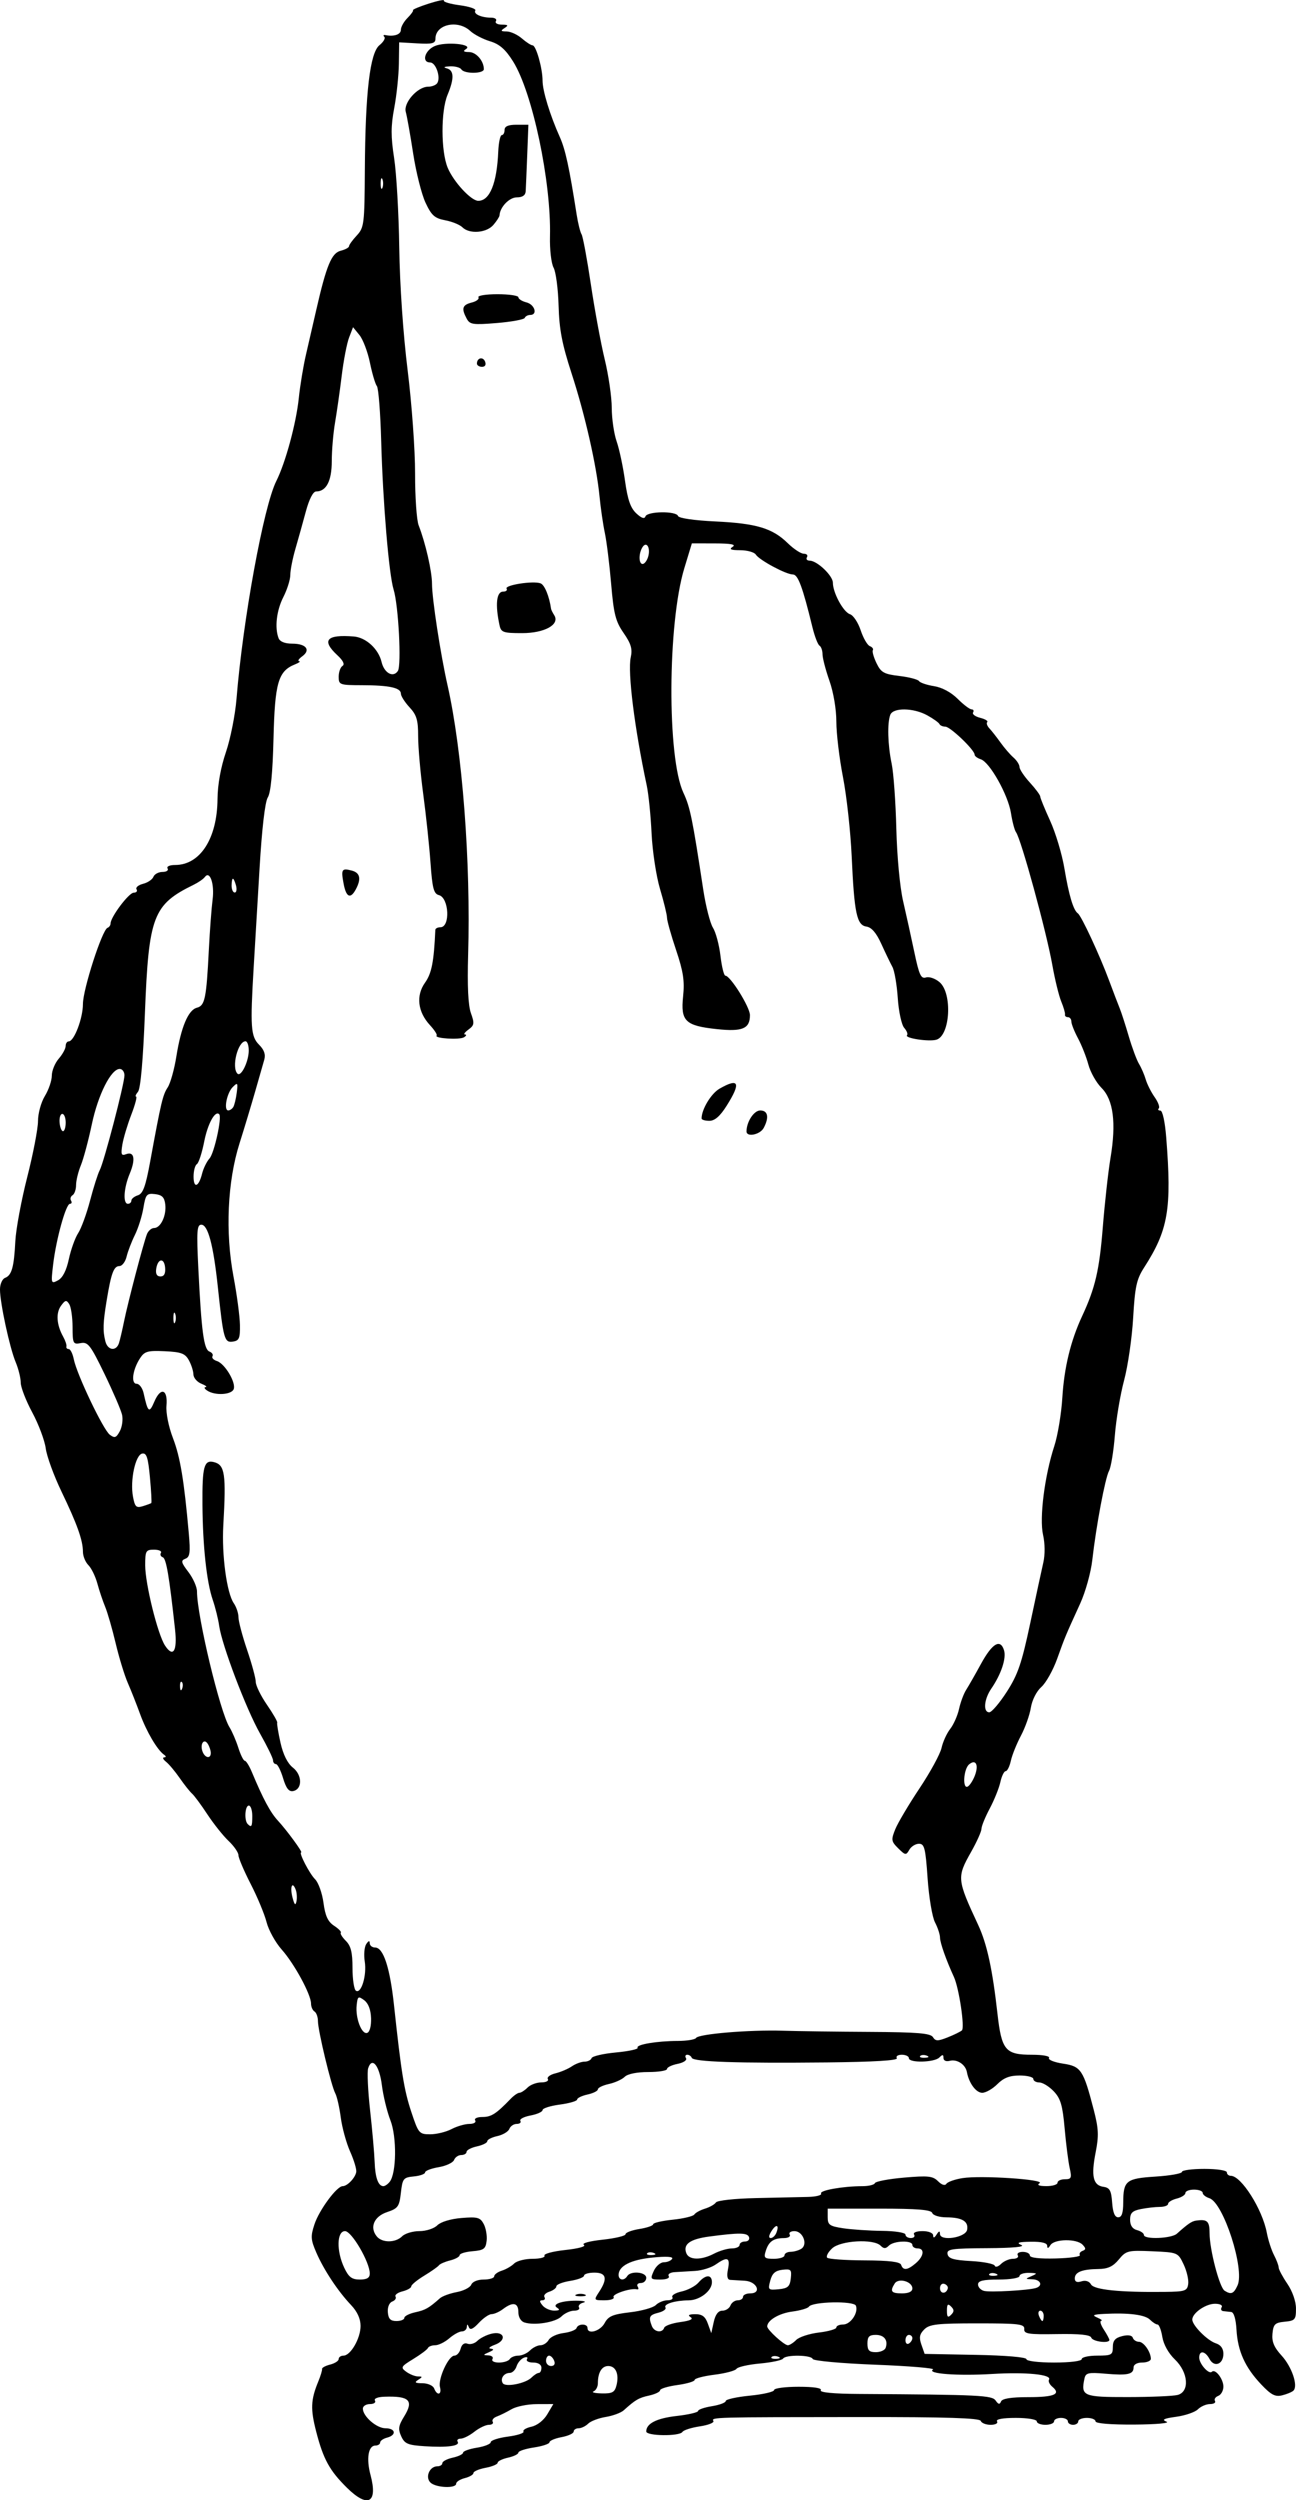 <?xml version="1.0" encoding="UTF-8"?>
<svg version="1.1" viewBox="0 0 375 722.89" xmlns="http://www.w3.org/2000/svg">
<g transform="translate(-116.83 -281.91)">
<path d="m217.2 1001.2c-5.005-4.937-6.81-8.226-8.861-16.144-1.708-6.594-1.603-9.232 0.579-14.537 0.679-1.65 1.177-3.292 1.106-3.65-0.07-0.357 0.982-0.928 2.338-1.269 1.357-0.341 2.467-1.06 2.467-1.6 0-0.54 0.623-0.981 1.385-0.981 2.066 0 4.948-5 4.948-8.583 0-2.059-0.946-4.141-2.74-6.031-3.807-4.009-7.849-10.103-10.049-15.147-1.633-3.744-1.701-4.737-0.56-8.194 1.368-4.146 6.465-11.046 8.159-11.046 1.355 0 3.645-2.383 3.94-4.1 0.132-0.77-0.664-3.425-1.769-5.9-1.105-2.475-2.324-6.902-2.708-9.837-0.385-2.935-1.1-6.085-1.59-7-1.188-2.218-5.017-18.158-5.017-20.886 0-1.187-0.45-2.437-1-2.777s-1-1.373-1-2.295c0-2.622-4.824-11.502-8.481-15.613-1.823-2.05-3.794-5.609-4.38-7.909-0.585-2.3-2.656-7.28-4.602-11.065-1.946-3.785-3.538-7.523-3.538-8.306 0-0.783-1.282-2.636-2.848-4.118s-4.329-4.944-6.139-7.694c-1.81-2.75-3.808-5.45-4.439-6-0.631-0.55-2.24-2.575-3.574-4.5s-3.118-4.048-3.963-4.718-1.087-1.239-0.537-1.265c0.628-0.03 0.61-0.321-0.048-0.782-1.938-1.358-5.08-6.696-6.908-11.735-0.997-2.75-2.599-6.8-3.56-9-0.96-2.2-2.544-7.375-3.52-11.5-0.976-4.125-2.337-8.85-3.024-10.5-0.687-1.65-1.705-4.682-2.261-6.737-0.556-2.055-1.724-4.45-2.595-5.321-0.871-0.871-1.584-2.61-1.584-3.864 0-3.307-1.666-7.982-6.202-17.406-2.205-4.581-4.258-10.206-4.561-12.5-0.304-2.294-2.056-6.965-3.894-10.379-1.838-3.414-3.342-7.296-3.342-8.628s-0.657-3.993-1.46-5.915c-1.744-4.173-4.538-17.12-4.539-21.031-4.5e-4 -1.53 0.657-3.034 1.461-3.342 1.941-0.745 2.596-3.079 2.978-10.606 0.175-3.449 1.722-11.78 3.439-18.514 1.716-6.734 3.121-14.036 3.121-16.226 0-2.22 0.884-5.431 1.996-7.256 1.098-1.801 1.998-4.443 2-5.871 2e-3 -1.428 0.904-3.635 2.004-4.903s2-2.912 2-3.653c0-0.741 0.399-1.347 0.886-1.347 1.573 0 4.114-6.685 4.114-10.821 0-4.213 5.559-21.437 7.105-22.012 0.492-0.183 0.895-0.755 0.895-1.271 0-1.855 5.297-8.895 6.692-8.895 0.784 0 1.156-0.437 0.826-0.971-0.33-0.534 0.511-1.25 1.869-1.59 1.358-0.341 2.712-1.254 3.01-2.029 0.298-0.775 1.482-1.41 2.631-1.41 1.15 0 1.812-0.45 1.472-1-0.356-0.576 0.574-1.003 2.191-1.007 7.247-0.017 12.156-7.656 12.253-19.068 0.035-4.168 0.927-9.137 2.436-13.573 1.309-3.849 2.687-10.79 3.062-15.425 1.847-22.837 7.845-55.643 11.506-62.927 2.664-5.301 5.763-16.72 6.513-24 0.368-3.575 1.296-9.2 2.061-12.5 0.765-3.3 2.112-9.15 2.992-13 2.939-12.849 4.424-16.446 7.067-17.11 1.331-0.334 2.419-0.924 2.419-1.31 0-0.387 1.007-1.784 2.238-3.105 2.12-2.276 2.243-3.269 2.336-18.939 0.134-22.439 1.472-33.846 4.234-36.083 1.159-0.938 1.788-2.024 1.399-2.413-0.389-0.389-0.257-0.617 0.293-0.506 2.523 0.509 4.5-0.166 4.5-1.535 0-0.825 0.863-2.362 1.917-3.417s1.772-2.067 1.595-2.25c-0.177-0.183 1.858-1.034 4.523-1.89 2.665-0.856 4.656-1.251 4.425-0.876-0.231 0.374 1.837 0.98 4.595 1.346 2.759 0.366 4.778 1.051 4.487 1.522-0.617 0.998 1.76 2.066 4.6 2.066 1.087 0 1.699 0.45 1.359 1-0.343 0.555 0.409 1.007 1.691 1.015 1.858 0.012 2.016 0.205 0.809 0.985-1.231 0.795-1.123 0.972 0.597 0.985 1.153 8e-3 3.135 0.915 4.403 2.015s2.666 2 3.106 2c1.009 0 2.881 6.619 2.888 10.215 6e-3 2.962 2.159 9.992 4.986 16.285 1.618 3.602 2.731 8.72 4.892 22.504 0.388 2.477 1.022 5.016 1.409 5.642 0.387 0.626 1.599 7.149 2.695 14.496 1.096 7.347 2.899 17.099 4.008 21.672 1.109 4.572 2.022 10.872 2.03 14 8e-3 3.128 0.645 7.496 1.416 9.708 0.771 2.212 1.86 7.326 2.419 11.364 0.757 5.463 1.593 7.878 3.264 9.436 1.506 1.404 2.38 1.696 2.65 0.886 0.503-1.51 8.931-1.622 9.43-0.125 0.213 0.64 4.642 1.286 10.833 1.581 11.887 0.567 16.486 1.95 20.935 6.299 1.709 1.67 3.793 3.037 4.631 3.037 0.838 0 1.246 0.45 0.906 1-0.34 0.55 0.013 1 0.785 1 2.151 0 6.715 4.337 6.715 6.381 0 2.907 3.035 8.496 4.943 9.101 0.962 0.305 2.357 2.395 3.099 4.643 0.742 2.248 1.934 4.312 2.648 4.586 0.715 0.274 1.108 0.807 0.875 1.184-0.233 0.377 0.247 2.071 1.067 3.763 1.298 2.68 2.15 3.156 6.604 3.683 2.812 0.333 5.373 0.998 5.689 1.477 0.316 0.479 2.27 1.139 4.342 1.466 2.311 0.365 4.949 1.777 6.827 3.655 1.683 1.683 3.502 3.06 4.042 3.06 0.54 0 0.734 0.402 0.43 0.893s0.623 1.188 2.059 1.549c1.436 0.36 2.354 0.912 2.041 1.226-0.314 0.314-0.029 1.142 0.632 1.841 0.661 0.699 2.102 2.532 3.202 4.075s2.788 3.493 3.75 4.333c0.963 0.841 1.75 2.075 1.75 2.744 0 0.669 1.35 2.694 3 4.501s3 3.623 3 4.037c0 0.414 1.292 3.576 2.87 7.027 1.579 3.451 3.436 9.65 4.127 13.775 1.307 7.806 2.591 12.092 3.888 12.98 1.022 0.7 6.324 12.095 9.081 19.52 1.226 3.3 2.6 6.9 3.054 8 0.454 1.1 1.618 4.7 2.586 8 0.968 3.3 2.305 6.9 2.972 8 0.667 1.1 1.544 3.125 1.948 4.5 0.404 1.375 1.563 3.676 2.575 5.113s1.553 2.9 1.202 3.25c-0.35 0.35-0.148 0.637 0.451 0.637 0.637 0 1.341 3.209 1.7 7.75 1.636 20.697 0.598 26.787-6.423 37.677-2.153 3.34-2.623 5.508-3.145 14.5-0.337 5.815-1.516 13.948-2.62 18.073s-2.306 11.271-2.671 15.88c-0.365 4.609-1.123 9.237-1.684 10.285-1.137 2.124-3.719 15.871-4.853 25.836-0.407 3.575-1.973 9.2-3.48 12.5-4.328 9.476-4.413 9.679-6.677 16-1.182 3.3-3.24 6.971-4.574 8.158-1.401 1.247-2.686 3.78-3.043 6-0.34 2.113-1.633 5.755-2.873 8.092-1.239 2.337-2.55 5.599-2.913 7.25-0.363 1.651-1.038 3.001-1.5 3.001s-1.154 1.424-1.536 3.164c-0.382 1.74-1.768 5.183-3.079 7.649-1.311 2.466-2.384 5.099-2.384 5.851s-1.35 3.758-3 6.682c-4.163 7.377-4.112 7.901 2.057 21.154 2.525 5.425 4.116 12.727 5.554 25.5 1.207 10.726 2.272 12 10.02 12 3.153 0 5.242 0.398 4.909 0.936-0.318 0.515 1.503 1.248 4.046 1.629 5.227 0.784 5.9 1.796 8.908 13.41 1.4 5.406 1.489 7.435 0.535 12.283-1.348 6.854-0.744 9.5 2.268 9.928 1.816 0.258 2.257 1.06 2.51 4.563 0.209 2.894 0.768 4.25 1.75 4.25 1.028 0 1.447-1.221 1.458-4.25 0.023-6.357 0.792-6.974 9.383-7.525 4.181-0.268 7.602-0.879 7.602-1.356s2.925-0.869 6.5-0.869c3.667 0 6.5 0.436 6.5 1 0 0.55 0.511 1 1.135 1 3.026 0 9.148 9.665 10.422 16.454 0.398 2.123 1.333 5.027 2.077 6.454 0.744 1.426 1.356 3.051 1.359 3.611 3e-3 0.56 1.131 2.673 2.506 4.697 1.486 2.187 2.5 5.094 2.5 7.169 0 3.206-0.264 3.515-3.25 3.803-2.828 0.273-3.289 0.719-3.554 3.442-0.227 2.333 0.446 3.951 2.647 6.36 2.975 3.257 4.831 8.755 3.42 10.128-0.419 0.408-1.888 1.019-3.263 1.358-2.014 0.497-3.199-0.122-6.09-3.179-4.657-4.925-6.765-9.602-7.122-15.796-0.178-3.093-0.765-5.048-1.538-5.125-0.688-0.069-1.727-0.181-2.309-0.25-0.582-0.069-0.781-0.575-0.441-1.125 0.35-0.567-0.486-1-1.93-1-2.708 0-6.57 2.69-6.57 4.576 0 1.692 4.382 6.093 6.844 6.874 1.394 0.442 2.156 1.506 2.156 3.01 0 3.055-2.658 4.048-4.02 1.502-1.26-2.355-2.98-2.581-2.98-0.391 0 1.808 2.813 4.949 3.667 4.095 0.97-0.971 3.333 2.073 3.333 4.293 0 1.157-0.672 2.361-1.494 2.676-0.822 0.315-1.245 0.976-0.941 1.469 0.304 0.492-0.341 0.895-1.434 0.895s-2.667 0.68-3.498 1.511c-0.831 0.831-3.656 1.805-6.278 2.164-3.629 0.497-4.3 0.836-2.811 1.419 1.099 0.43-2.976 0.796-9.293 0.836-6.88 0.043-11.25-0.318-11.25-0.93 0-0.55-1.125-1-2.5-1s-2.5 0.45-2.5 1-0.675 1-1.5 1-1.5-0.45-1.5-1-0.9-1-2-1-2 0.45-2 1-1.125 1-2.5 1-2.5-0.45-2.5-1c0-0.557-2.686-1-6.059-1-3.785 0-5.827 0.375-5.441 1 0.348 0.564-0.462 1-1.858 1-1.362 0-2.646-0.511-2.854-1.135-0.273-0.819-9.994-1.129-34.833-1.111-42.616 0.03-43.197 0.046-42.524 1.134 0.302 0.488-1.461 1.189-3.918 1.558-2.457 0.368-4.729 1.094-5.049 1.612-0.815 1.318-10.464 1.199-10.464-0.129 0-2.311 2.994-3.829 8.864-4.493 3.375-0.382 6.136-1.029 6.136-1.437 0-0.409 1.8-1.031 4-1.383s4-1.026 4-1.499 3.15-1.169 7-1.549c3.85-0.379 7-1.113 7-1.629 0-0.517 3.177-0.94 7.059-0.94 4.451 0 6.831 0.369 6.441 1-0.398 0.644 3.591 1.027 11.191 1.076 34.996 0.226 38.359 0.39 39.422 1.924 0.782 1.128 1.165 1.19 1.547 0.25 0.341-0.841 2.916-1.25 7.865-1.25 7.566 0 9.558-0.857 6.976-3-0.813-0.675-1.245-1.603-0.961-2.063 0.918-1.485-6.612-2.235-16.449-1.638-9.991 0.606-19.071-0.075-17.114-1.285 0.624-0.386-6.878-1.012-16.671-1.392-9.884-0.384-17.954-1.121-18.139-1.657-0.413-1.195-7.85-1.287-8.579-0.107-0.292 0.472-3.307 1.11-6.699 1.418-3.393 0.308-6.443 1.001-6.778 1.54-0.335 0.539-3.197 1.303-6.36 1.697s-5.75 1.073-5.75 1.508-2.25 1.1-5 1.479-5 1.06-5 1.514-1.425 1.14-3.166 1.522c-3.007 0.66-3.965 1.217-7.358 4.275-0.8 0.721-3.143 1.585-5.207 1.92-2.063 0.335-4.35 1.207-5.082 1.939-0.731 0.732-1.973 1.33-2.759 1.33-0.786 0-1.429 0.43-1.429 0.955s-1.575 1.25-3.5 1.611-3.5 1.029-3.5 1.484-2.025 1.131-4.5 1.502c-2.475 0.371-4.5 1.038-4.5 1.482 0 0.444-1.35 1.103-3 1.466s-3 1.023-3 1.468-1.575 1.105-3.5 1.466c-1.925 0.361-3.5 1.038-3.5 1.503 0 0.466-1.125 1.129-2.5 1.474-1.375 0.345-2.5 1.069-2.5 1.609 0 1.457-5.936 1.188-7.462-0.339-1.569-1.569-0.231-4.681 2.012-4.681 0.798 0 1.45-0.414 1.45-0.92s1.35-1.217 3-1.579 3-1.016 3-1.452 1.8-1.081 4-1.432 4-1.069 4-1.593c0-0.524 2.241-1.251 4.981-1.615 2.74-0.363 4.761-1.017 4.491-1.453-0.269-0.436 0.777-1.071 2.325-1.411 1.647-0.362 3.541-1.848 4.565-3.581l1.75-2.963-4.806 0.015c-2.644 0.01-5.931 0.676-7.306 1.484s-3.282 1.753-4.239 2.099c-0.956 0.346-1.492 1.028-1.191 1.516 0.301 0.487-0.195 0.886-1.103 0.886-0.908 0-2.796 0.9-4.194 2s-3.183 2-3.967 2c-0.783 0-1.178 0.399-0.877 0.886 0.761 1.231-2.911 1.733-9.558 1.305-4.866-0.313-5.783-0.702-6.772-2.873-0.946-2.076-0.803-3.061 0.824-5.694 2.892-4.68 1.57-6.005-5.732-5.743-1.927 0.069-3.051 0.536-2.691 1.119 0.34 0.55-0.309 1-1.441 1s-2.059 0.59-2.059 1.311c0 2.245 3.959 5.689 6.539 5.689 2.951 0 3.286 1.971 0.461 2.71-1.1 0.288-2 0.92-2 1.406 0 0.486-0.623 0.883-1.383 0.883-2.047 0-2.669 3.777-1.401 8.515 2.166 8.1-0.761 9.668-6.845 3.666zm240.38-26.812c3.533-0.947 3.099-6.541-0.797-10.264-1.839-1.757-3.279-4.339-3.631-6.509-0.321-1.978-0.943-3.597-1.381-3.597-0.439 0-1.426-0.629-2.195-1.397-1.437-1.437-6.224-2.041-13.246-1.673-3.212 0.169-3.606 0.38-2 1.069 1.1 0.473 1.611 0.891 1.135 0.93-0.476 0.039-0.138 1.179 0.75 2.535 0.888 1.356 1.615 2.706 1.615 3 0 1.099-4.849 0.488-5.231-0.659-0.277-0.83-3.316-1.145-9.966-1.034-8.292 0.138-9.551-0.058-9.435-1.471 0.117-1.434-1.512-1.63-13.523-1.631-11.689-6e-4 -13.909 0.252-15.411 1.755-1.369 1.369-1.55 2.341-0.821 4.415l0.934 2.66 14.727 0.277c8.692 0.163 14.727 0.676 14.727 1.25 0 0.55 3.48 0.973 8 0.973 4.667 0 8-0.417 8-1 0-0.55 2.025-1 4.5-1 4.124 0 4.5-0.207 4.5-2.481 0-1.861 0.674-2.65 2.697-3.158 1.703-0.427 2.84-0.25 3.083 0.481 0.212 0.637 1.008 1.158 1.768 1.158 1.389 0 3.452 2.949 3.452 4.934 0 0.586-1.125 1.066-2.5 1.066-1.49 0-2.5 0.572-2.5 1.417 0 1.998-1.682 2.372-8.152 1.812-4.944-0.428-5.702-0.254-6.052 1.391-1.083 5.089-0.399 5.381 12.57 5.366 6.673-0.01 13.146-0.285 14.383-0.617zm-213.44-2.275c-0.622-2.377 2.468-9.095 4.183-9.095 0.698 0 1.505-0.902 1.794-2.004 0.327-1.252 1.073-1.793 1.988-1.442 0.805 0.309 2.089-0.063 2.852-0.827 0.764-0.764 2.575-1.687 4.025-2.05 3.748-0.941 4.66 1.855 1.038 3.181-1.482 0.542-2.019 1.053-1.194 1.135 1.05 0.104 0.9 0.407-0.5 1.009-1.785 0.767-1.806 0.867-0.191 0.93 0.995 0.039 1.531 0.52 1.191 1.07-0.349 0.565 0.47 1 1.882 1 1.375 0 2.778-0.45 3.118-1 0.34-0.55 1.459-1 2.488-1 1.028 0 2.545-0.675 3.37-1.5s2.185-1.5 3.022-1.5c0.837 0 1.912-0.697 2.389-1.55 0.477-0.852 2.409-1.745 4.294-1.984 1.885-0.238 3.579-0.891 3.766-1.45 0.438-1.314 3.172-1.329 3.172-0.017 0 1.995 3.695 0.939 4.955-1.416 1.067-1.994 2.354-2.539 7.361-3.12 3.337-0.387 6.689-1.325 7.447-2.084 0.759-0.759 2.274-1.379 3.367-1.379 1.093 0 1.732-0.413 1.42-0.919-0.312-0.505 0.898-1.241 2.69-1.634 1.792-0.394 3.986-1.555 4.876-2.581 2.045-2.357 3.884-2.399 3.884-0.088 0 2.499-3.514 5.22-6.761 5.236-3.916 0.02-7.305 1.069-6.686 2.071 0.291 0.471-0.614 1.144-2.011 1.495-2.657 0.667-2.937 1.224-1.934 3.839 0.687 1.79 3.043 2.131 3.581 0.517 0.195-0.586 2.293-1.325 4.662-1.642 2.87-0.385 3.864-0.859 2.978-1.42-0.914-0.579-0.496-0.847 1.338-0.858 2.009-0.011 2.911 0.662 3.656 2.735l0.99 2.75 0.718-3.25c0.48-2.17 1.306-3.25 2.486-3.25 0.972 0 2.027-0.675 2.344-1.5 0.317-0.825 1.265-1.5 2.107-1.5 0.842 0 1.531-0.45 1.531-1s0.933-1 2.073-1c3.467 0 1.957-3.47-1.592-3.658-1.64-0.087-3.533-0.2-4.207-0.25-0.82-0.062-1.026-1.085-0.625-3.092 0.68-3.401-0.171-3.724-3.556-1.353-1.293 0.906-3.981 1.743-5.973 1.86-1.992 0.117-4.661 0.277-5.931 0.353-1.27 0.077-2.031 0.59-1.691 1.14 0.36 0.583-0.649 1-2.42 1-2.877 0-2.977-0.132-1.899-2.5 0.626-1.375 1.94-2.5 2.92-2.5 0.979 0 2.056-0.446 2.392-0.99 0.394-0.638-1.631-0.768-5.691-0.366-6.258 0.62-9.803 2.432-9.803 5.011 0 1.572 1.605 1.794 2.5 0.345 0.994-1.609 5.5-1.199 5.5 0.5 0 0.825-0.702 1.5-1.559 1.5-0.857 0-1.274 0.461-0.926 1.025 0.348 0.564 0.262 0.928-0.191 0.809-1.765-0.461-7.311 1.379-6.774 2.247 0.312 0.505-0.861 0.919-2.606 0.919-3.144 0-3.159-0.024-1.559-2.465 2.501-3.817 2.071-5.535-1.385-5.535-1.65 0-3 0.393-3 0.872s-1.8 1.16-4 1.512-4 1.054-4 1.56c0 0.506-0.907 1.209-2.014 1.56-1.108 0.352-1.756 1.057-1.441 1.567 0.315 0.51 0.042 0.928-0.608 0.928-0.88 0-0.864 0.382 0.063 1.5 0.685 0.825 2.202 1.493 3.372 1.485 1.548-0.011 1.764-0.246 0.793-0.861-1.652-1.047 1.843-2.147 6.335-1.994 1.692 0.058 2.232 0.303 1.238 0.562-0.969 0.253-1.505 0.876-1.191 1.384s-0.323 0.924-1.416 0.924-2.728 0.74-3.632 1.645c-1.719 1.719-7.743 2.711-10.748 1.769-1.037-0.325-1.75-1.54-1.75-2.981 0-2.746-1.578-3.066-4.441-0.901-1.068 0.807-2.552 1.468-3.298 1.468-0.746 0-2.416 1.144-3.712 2.541-1.655 1.785-2.509 2.157-2.873 1.25-0.397-0.989-0.537-0.998-0.597-0.041-0.043 0.688-0.685 1.25-1.426 1.25-0.741 0-2.385 0.9-3.653 2s-3.1 2-4.07 2c-0.97 0-1.914 0.357-2.097 0.793-0.183 0.436-2.082 1.86-4.218 3.165-3.611 2.205-3.756 2.466-2.059 3.707 1.004 0.734 2.527 1.342 3.385 1.351 1.372 0.014 1.379 0.132 0.059 0.985-1.167 0.754-0.882 0.973 1.281 0.985 1.538 0.01 3.039 0.686 3.357 1.515 0.838 2.184 2.263 1.84 1.676-0.405zm39.435-26.757c0.688-0.277 1.812-0.277 2.5 0s0.125 0.504-1.25 0.504-1.938-0.227-1.25-0.504zm11.641 26.242c0.81-3.227-0.198-5.58-2.391-5.58-1.867 0-3 1.887-3 4.998 0 1.009-0.562 2.062-1.25 2.339s0.389 0.54 2.392 0.583c3.05 0.066 3.74-0.314 4.249-2.342zm-24.574-2.254c0.729-0.729 1.669-1.326 2.088-1.326 0.419 0 0.762-0.675 0.762-1.5 0-0.915-0.932-1.5-2.392-1.5-1.322 0-2.119-0.442-1.781-0.989 0.347-0.562-0.043-0.738-0.903-0.408-0.833 0.32-1.786 1.439-2.119 2.489s-1.224 1.908-1.979 1.908c-1.691 0-2.818 1.662-2.012 2.967 0.767 1.241 6.604 0.092 8.337-1.641zm6.545-4.826c-0.317-0.825-0.977-1.5-1.469-1.5-0.491 0-0.893 0.675-0.893 1.5s0.661 1.5 1.469 1.5c0.895 0 1.244-0.586 0.893-1.5zm64.826-1.183c-0.722-0.289-1.584-0.253-1.917 0.079-0.332 0.332 0.258 0.569 1.312 0.525 1.165-0.048 1.402-0.285 0.604-0.604zm31.082-2.567c0.769-2.204-0.417-3.75-2.876-3.75-1.886 0-2.393 0.53-2.393 2.5 0 1.977 0.506 2.5 2.417 2.5 1.329 0 2.613-0.562 2.853-1.25zm-25.868-2.294c0.849-0.849 3.806-1.812 6.571-2.139 2.765-0.328 5.028-0.983 5.028-1.456s0.884-0.861 1.965-0.861c2.157 0 4.476-3.409 3.698-5.437-0.556-1.45-12.627-1.198-13.602 0.284-0.309 0.469-2.461 1.101-4.784 1.405-3.849 0.502-7.277 2.534-7.277 4.313 0 0.978 4.904 5.436 5.98 5.436 0.482 0 1.572-0.695 2.421-1.544zm33.599-0.515c0-0.518-0.45-0.941-1-0.941s-1 0.702-1 1.559c0 0.858 0.45 1.281 1 0.941s1-1.042 1-1.559zm-147-5.862c0-0.506 1.425-1.234 3.166-1.616 2.948-0.647 3.887-1.181 7.143-4.06 0.682-0.603 2.873-1.403 4.869-1.777s3.883-1.343 4.194-2.154c0.326-0.849 1.849-1.473 3.597-1.473 1.667 0 3.031-0.42 3.031-0.933s0.992-1.247 2.203-1.632c1.212-0.385 2.819-1.315 3.571-2.067 0.752-0.752 3.163-1.368 5.356-1.368s3.732-0.414 3.419-0.919c-0.313-0.506 2.407-1.238 6.044-1.627 3.81-0.408 6.08-1.037 5.356-1.484-0.724-0.447 1.565-1.079 5.397-1.489 3.659-0.392 6.654-1.105 6.654-1.584 0-0.479 1.8-1.159 4-1.511s4-0.969 4-1.372 2.545-0.995 5.656-1.316 5.923-0.998 6.25-1.505c0.327-0.507 1.719-1.268 3.094-1.691s2.796-1.231 3.158-1.794c0.367-0.571 5.457-1.127 11.5-1.257 5.963-0.127 12.781-0.281 15.151-0.34 2.37-0.06 4.068-0.499 3.773-0.976-0.56-0.906 6.33-2.133 11.974-2.133 1.802 0 3.427-0.398 3.61-0.885 0.183-0.487 3.973-1.202 8.422-1.59 6.974-0.607 8.33-0.463 9.841 1.048 1.074 1.074 2.007 1.362 2.411 0.744 0.363-0.554 2.459-1.295 4.659-1.645 5.311-0.847 24.019 0.384 22.309 1.468-0.851 0.54-0.173 0.836 1.94 0.846 1.788 0.01 3.25-0.435 3.25-0.985s0.956-1 2.125-1c1.881 0 2.041-0.374 1.395-3.25-0.401-1.788-1.057-6.933-1.457-11.435-0.595-6.691-1.169-8.65-3.145-10.733-1.33-1.401-3.205-2.556-4.168-2.565-0.963-0.01-1.75-0.467-1.75-1.017s-1.78-1-3.955-1c-2.885 0-4.631 0.676-6.455 2.5-1.375 1.375-3.344 2.5-4.377 2.5-1.787 0-3.836-2.769-4.436-5.996-0.408-2.193-2.852-3.797-4.949-3.249-1.088 0.284-1.829-0.055-1.829-0.838 0-1.024-0.267-1.05-1.2-0.117-1.447 1.447-8.8 1.614-8.8 0.2 0-0.55-0.927-1-2.059-1-1.133 0-1.781 0.45-1.441 1 0.403 0.652-6.626 1.076-20.191 1.218-25.855 0.27-38.709-0.165-39.142-1.325-0.183-0.491-0.772-0.893-1.309-0.893-0.537 0-0.694 0.455-0.35 1.012 0.347 0.562-0.737 1.284-2.441 1.625-1.687 0.337-3.066 1.007-3.066 1.488 0 0.481-2.443 0.875-5.429 0.875-3.279 0-5.974 0.546-6.807 1.378-0.758 0.758-2.815 1.694-4.571 2.079-1.756 0.386-3.193 1.08-3.193 1.542s-1.35 1.138-3 1.5-3 1.015-3 1.451c0 0.435-2.25 1.09-5 1.455s-5 1.077-5 1.583c0 0.506-1.571 1.215-3.491 1.575-1.92 0.36-3.244 1.056-2.941 1.545 0.303 0.49-0.165 0.89-1.04 0.89-0.875 0-1.839 0.647-2.143 1.439-0.304 0.791-1.865 1.727-3.469 2.079-1.604 0.352-2.917 1.019-2.917 1.482s-1.35 1.138-3 1.5-3 1.073-3 1.579-0.689 0.92-1.531 0.92c-0.842 0-1.778 0.641-2.078 1.425-0.301 0.784-2.312 1.724-4.469 2.088s-3.922 1.044-3.922 1.511c0 0.467-1.462 0.99-3.25 1.162-3.039 0.293-3.282 0.6-3.75 4.73-0.452 3.991-0.837 4.529-4 5.584-3.786 1.263-5.119 4.446-2.954 7.054 1.559 1.879 5.406 1.85 7.311-0.055 0.825-0.825 3.075-1.5 5-1.5 1.942 0 4.247-0.747 5.176-1.676 0.988-0.988 3.852-1.857 6.974-2.116 4.652-0.386 5.439-0.175 6.457 1.726 0.637 1.191 1.019 3.381 0.847 4.866-0.269 2.331-0.824 2.743-4.062 3.011-2.062 0.171-3.75 0.684-3.75 1.142s-1.233 1.141-2.74 1.519c-1.507 0.378-2.97 1.013-3.25 1.411-0.281 0.398-2.197 1.749-4.26 3.002s-3.75 2.643-3.75 3.089-1.143 1.097-2.541 1.448c-1.397 0.351-2.3 1.027-2.006 1.504 0.294 0.476-0.134 1.123-0.951 1.436-0.864 0.332-1.398 1.63-1.276 3.105 0.158 1.911 0.771 2.534 2.492 2.534 1.255 0 2.282-0.414 2.282-0.92zm185-0.58c0-0.825-0.436-1.5-0.969-1.5-0.533 0-0.71 0.675-0.393 1.5 0.317 0.825 0.752 1.5 0.969 1.5 0.216 0 0.393-0.675 0.393-1.5zm-26.8-2.7c-0.933-0.933-1.2-0.667-1.2 1.2s0.267 2.133 1.2 1.2 0.933-1.467 0-2.4zm-11.2-5.233c0-2.01-4.027-3.132-5.109-1.424-1.444 2.279-1.017 2.857 2.11 2.857 1.937 0 3-0.507 3-1.433zm10.25 0.016c0.138-0.504-0.312-1.104-1-1.333-0.688-0.229-1.25 0.333-1.25 1.25 0 1.693 1.793 1.76 2.25 0.083zm25.5-0.136c2.103-0.646 1.389-2.443-1-2.517-2.147-0.067-2.158-0.11-0.25-0.93 1.772-0.762 1.687-0.868-0.75-0.93-1.512-0.039-2.75 0.38-2.75 0.93 0 0.556-2.667 1-6 1-4.53 0-6 0.35-6 1.427 0 0.785 0.787 1.623 1.75 1.862 1.812 0.451 12.799-0.166 15-0.842zm44.065-1.16c0.173-1.217-0.424-3.77-1.328-5.674-1.631-3.437-1.694-3.463-9.08-3.787-7.053-0.309-7.553-0.186-9.672 2.381-1.669 2.022-3.163 2.718-5.903 2.75-4.725 0.055-6.832 0.892-6.832 2.717 0 0.987 0.625 1.262 1.926 0.849 1.186-0.377 2.247-0.038 2.761 0.881 0.873 1.559 8.318 2.317 21.313 2.169 5.92-0.068 6.528-0.272 6.815-2.287zm14.275 0.414c2.137-4.691-4.085-23.931-8.157-25.223-1.063-0.337-1.933-1.033-1.933-1.546 0-0.513-1.125-0.933-2.5-0.933s-2.5 0.441-2.5 0.981c0 0.539-1.125 1.263-2.5 1.608-1.375 0.345-2.5 1.029-2.5 1.519s-1.069 0.892-2.375 0.892-3.781 0.281-5.5 0.625c-2.487 0.497-3.125 1.129-3.125 3.094 0 1.628 0.681 2.647 2 2.992 1.1 0.288 2 0.92 2 1.406 0 1.355 7.958 1.049 9.537-0.367 3.213-2.881 4.298-3.618 5.595-3.797 3.219-0.446 3.868 0.167 3.868 3.653 0 4.722 2.863 15.686 4.341 16.626 1.89 1.202 2.643 0.895 3.748-1.53zm-129.27-2.025c0.293-2.555 0.062-2.793-2.434-2.5-2.051 0.241-2.948 1.043-3.503 3.132-0.712 2.682-0.603 2.794 2.434 2.5 2.655-0.257 3.232-0.774 3.503-3.132zm-121.82-1.412c0-3.306-5.232-12.264-7.163-12.264-2.394 0-2.515 5.769-0.223 10.599 1.286 2.71 2.201 3.401 4.5 3.401 2.073 0 2.886-0.489 2.886-1.736zm181.19 0.053c-0.722-0.289-1.584-0.253-1.917 0.079-0.332 0.332 0.258 0.569 1.312 0.525 1.165-0.048 1.402-0.285 0.604-0.604zm-23.199-3.039c2.37-2.029 2.639-4.278 0.511-4.278-0.825 0-1.5-0.45-1.5-1 0-1.407-5.351-1.249-6.8 0.2-0.933 0.933-1.467 0.933-2.4 0-2.039-2.039-11.559-1.503-14.019 0.789-1.175 1.094-1.813 2.312-1.418 2.707s5.275 0.739 10.845 0.765c7.16 0.034 10.25 0.413 10.543 1.294 0.569 1.707 1.856 1.562 4.237-0.476zm28.142-1.278c1.093 0 1.71-0.45 1.37-1-0.34-0.55 0.309-1 1.441-1s2.059 0.474 2.059 1.052c0 0.66 2.783 0.979 7.469 0.855 4.108-0.109 7.255-0.544 6.994-0.967-0.262-0.423 0.09-0.977 0.781-1.23 1.005-0.368 1.006-0.725 6e-3 -1.785-1.685-1.786-8.148-1.699-9.302 0.125-0.63 0.997-0.922 1.059-0.933 0.2-0.01-0.832-1.602-1.226-4.765-1.18-3.574 0.053-4.255 0.283-2.75 0.93 1.275 0.548-2.286 0.885-9.823 0.93-10.438 0.062-11.785 0.264-11.5 1.724 0.252 1.289 1.755 1.731 6.823 2.006 3.575 0.194 6.649 0.796 6.83 1.338 0.182 0.542 1.001 0.314 1.821-0.506 0.82-0.82 2.386-1.491 3.479-1.491zm-86.495-1.494c1.575-0.822 3.877-1.497 5.114-1.5 1.238 0 2.25-0.456 2.25-1.006s0.713-1 1.583-1c0.871 0 1.391-0.562 1.155-1.25-0.448-1.307-2.75-1.345-11.47-0.191-5.623 0.744-7.673 2.222-6.679 4.815 0.78 2.032 4.293 2.09 8.046 0.133zm20.364 0.494c0-0.55 0.787-1.007 1.75-1.015 0.963-0.01 2.361-0.402 3.107-0.875 1.968-1.247 0.469-5.109-1.983-5.109-1.095 0-1.714 0.45-1.374 1 0.343 0.555-0.409 1.007-1.691 1.015-3.026 0.02-4.384 0.988-5.242 3.735-0.623 1.997-0.357 2.25 2.365 2.25 1.687 0 3.067-0.45 3.067-1zm-37.812-0.683c-0.722-0.289-1.584-0.253-1.917 0.079-0.332 0.332 0.258 0.569 1.312 0.525 1.165-0.048 1.402-0.285 0.604-0.604zm35.467-5.86c0.9-2.345-0.071-2.621-1.451-0.411-0.773 1.237-0.839 1.954-0.181 1.954 0.572 0 1.306-0.694 1.632-1.543zm39.845 0.543c-0.361-0.583 0.656-1 2.441-1 1.772 0 3.066 0.526 3.074 1.25 0.01 0.833 0.338 0.75 0.985-0.25 0.706-1.092 0.974-1.143 0.985-0.19 0.026 2.217 7.422 1.096 7.855-1.191 0.463-2.438-1.449-3.585-6.007-3.604-2.033-0.01-3.852-0.572-4.083-1.265-0.308-0.925-4.288-1.25-15.333-1.25h-14.917v2.5c0 2.196 0.547 2.582 4.5 3.176 2.475 0.372 7.537 0.709 11.25 0.75 3.784 0.042 6.75 0.513 6.75 1.074 0 0.55 0.702 1 1.559 1 0.857 0 1.281-0.45 0.941-1zm-151.74-15.25c1.969-2.461 2.094-12.964 0.212-17.787-0.974-2.495-2.088-7.078-2.476-10.184-0.712-5.696-2.866-8.326-3.97-4.848-0.319 1.006-0.063 6.495 0.57 12.199 0.633 5.703 1.222 12.395 1.31 14.87 0.161 4.559 1.045 7 2.534 7 0.45 0 1.269-0.562 1.819-1.25zm17.88-15.244c1.575-0.822 3.903-1.497 5.173-1.5 1.284 0 2.034-0.45 1.691-1.006-0.354-0.573 0.545-1 2.107-1 2.551 0 3.969-0.913 8.15-5.25 0.928-0.963 2.07-1.75 2.537-1.75 0.467 0 1.524-0.675 2.349-1.5s2.619-1.5 3.988-1.5 2.218-0.437 1.888-0.971c-0.33-0.534 0.656-1.276 2.191-1.649s3.679-1.286 4.763-2.029c1.085-0.743 2.735-1.351 3.667-1.351 0.932 0 1.846-0.457 2.032-1.015 0.186-0.558 3.361-1.297 7.055-1.642 3.694-0.345 6.513-0.956 6.265-1.358-0.571-0.924 5.572-1.96 11.7-1.975 2.58-0.01 4.927-0.393 5.216-0.86 0.72-1.165 15.368-2.388 25.093-2.094 4.4 0.133 15.778 0.287 25.285 0.342 13.711 0.08 17.465 0.392 18.158 1.51 0.737 1.19 1.395 1.204 4.215 0.09 1.838-0.726 3.71-1.638 4.16-2.027 0.891-0.771-0.819-12.242-2.307-15.472-2.246-4.877-4.011-9.873-4.017-11.372-3e-3 -0.895-0.659-2.879-1.456-4.408-0.798-1.529-1.759-7.266-2.137-12.75-0.599-8.696-0.918-9.97-2.494-9.97-0.994 0-2.256 0.787-2.804 1.75-0.928 1.631-1.146 1.602-3.201-0.429-2.026-2.002-2.096-2.448-0.865-5.5 0.736-1.827 3.896-7.154 7.02-11.839 3.125-4.685 5.996-9.951 6.381-11.703 0.385-1.752 1.51-4.219 2.5-5.482 0.99-1.263 2.143-3.865 2.562-5.782 0.419-1.917 1.341-4.392 2.049-5.5 0.708-1.108 2.64-4.49 4.292-7.515 3.251-5.952 5.594-7.353 6.663-3.983 0.735 2.315-0.793 6.94-3.68 11.138-2.096 3.048-2.416 6.85-0.575 6.837 0.688-5e-3 2.971-2.68 5.075-5.946 3.191-4.953 4.31-8.224 6.756-19.741 1.612-7.592 3.324-15.522 3.804-17.621 0.518-2.263 0.487-5.519-0.076-8-1.103-4.865 0.447-17.091 3.257-25.684 0.989-3.025 2.034-9.325 2.322-14 0.537-8.709 2.408-16.428 5.699-23.5 3.832-8.237 5.009-13.286 6.012-25.795 0.567-7.069 1.571-16.082 2.23-20.029 1.69-10.109 0.833-16.788-2.595-20.215-1.501-1.501-3.216-4.537-3.811-6.747-0.595-2.21-1.946-5.63-3.002-7.601-1.056-1.971-1.921-4.153-1.921-4.848 0-0.696-0.45-1.265-1-1.265s-0.927-0.338-0.839-0.75c0.089-0.412-0.398-2.1-1.081-3.75-0.683-1.65-1.84-6.375-2.571-10.5-1.725-9.734-9.055-36.527-10.534-38.5-0.412-0.55-1.064-3.025-1.449-5.5-0.816-5.249-6.146-14.745-8.737-15.567-0.984-0.312-1.789-0.918-1.789-1.347 0-1.362-7.039-8.086-8.465-8.086-0.753 0-1.518-0.338-1.702-0.75-0.183-0.412-1.753-1.538-3.488-2.5-4.014-2.227-9.913-2.319-10.739-0.168-0.91 2.372-0.732 8.72 0.396 14.119 0.552 2.64 1.161 11.099 1.353 18.799 0.202 8.078 1.036 16.961 1.972 21 0.892 3.85 2.356 10.502 3.255 14.783 1.371 6.536 1.909 7.696 3.356 7.236 0.95-0.301 2.723 0.32 3.949 1.383 3.719 3.225 3.065 15.343-0.895 16.6-2.121 0.673-9.4-0.428-8.537-1.291 0.302-0.302-0.072-1.26-0.83-2.13-0.763-0.875-1.591-4.72-1.853-8.605-0.261-3.863-0.959-7.913-1.552-9-0.593-1.087-2.037-4.086-3.209-6.664-1.443-3.175-2.826-4.789-4.285-5-2.821-0.408-3.541-3.814-4.29-20.312-0.325-7.15-1.456-17.45-2.514-22.889-1.058-5.439-1.923-12.655-1.923-16.035 0-3.582-0.834-8.519-2-11.836-1.1-3.13-2-6.575-2-7.656s-0.395-2.21-0.877-2.508c-0.482-0.298-1.4-2.687-2.04-5.309-2.855-11.705-4.177-15.267-5.663-15.267-1.979 0-9.686-4.134-10.72-5.75-0.44-0.688-2.465-1.257-4.5-1.265-2.757-0.011-3.318-0.262-2.2-0.985 1.052-0.68-0.488-0.974-5.153-0.985l-6.653-0.015-2.181 7.179c-4.86 16.001-5.016 54.799-0.261 64.953 1.936 4.134 2.596 7.355 5.737 28.003 0.722 4.749 1.985 9.699 2.806 11 0.821 1.301 1.798 4.953 2.171 8.115 0.373 3.163 1.009 5.75 1.413 5.75 1.44 0 7.12 9.099 7.12 11.407 0 3.932-2.159 4.842-9.597 4.046-9.12-0.977-10.492-2.308-9.746-9.451 0.469-4.489 0.061-7.18-2.035-13.422-1.442-4.294-2.622-8.495-2.622-9.336 0-0.841-0.905-4.567-2.011-8.281-1.109-3.725-2.209-10.946-2.453-16.108-0.243-5.146-0.873-11.381-1.401-13.856-3.547-16.641-5.562-32.783-4.624-37.053 0.53-2.414 0.089-3.915-2.062-7.019-2.327-3.357-2.867-5.48-3.61-14.188-0.48-5.632-1.301-12.265-1.824-14.74-0.523-2.475-1.212-7.2-1.531-10.5-0.877-9.052-4.216-23.74-8.119-35.715-2.731-8.378-3.545-12.631-3.734-19.5-0.133-4.832-0.787-9.781-1.452-10.998-0.671-1.227-1.135-5.238-1.04-9 0.396-15.796-5.068-41.693-10.68-50.627-2.207-3.512-3.905-4.996-6.681-5.835-2.047-0.619-4.616-1.958-5.708-2.975-3.595-3.349-10.069-1.922-10.069 2.219 0 1.385-0.893 1.618-5.25 1.369l-5.25-0.301-0.088 6.181c-0.048 3.4-0.65 9.159-1.338 12.8-0.992 5.248-0.998 8.25-0.031 14.5 0.671 4.335 1.337 15.982 1.481 25.882 0.157 10.811 1.129 24.989 2.433 35.5 1.194 9.625 2.16 23.03 2.147 29.788-0.013 6.759 0.451 13.509 1.032 15 1.986 5.097 3.865 13.306 3.865 16.887 0 4.305 2.453 20.33 4.488 29.325 4.293 18.971 6.753 51.133 5.965 78-0.263 8.969 9e-3 14.622 0.809 16.842 1.066 2.957 0.983 3.504-0.72 4.75-1.059 0.774-1.502 1.415-0.984 1.423 0.518 8e-3 0.385 0.369-0.296 0.801-1.253 0.796-8.742 0.329-7.92-0.493 0.245-0.245-0.621-1.598-1.926-3.006-3.553-3.833-4.104-8.544-1.437-12.289 1.924-2.702 2.569-6.002 2.986-15.277 0.018-0.412 0.677-0.75 1.464-0.75 2.906 0 2.511-8.52-0.43-9.29-1.5-0.392-1.907-1.955-2.432-9.341-0.347-4.878-1.295-13.82-2.107-19.87-0.812-6.05-1.472-13.564-1.469-16.698 6e-3 -4.698-0.432-6.172-2.493-8.396-1.375-1.484-2.5-3.254-2.5-3.935 0-1.713-3.332-2.441-11.25-2.457-6.486-0.013-6.75-0.109-6.75-2.455 0-1.343 0.498-2.748 1.106-3.124 0.713-0.44 0.18-1.542-1.5-3.099-4.66-4.321-3.139-6.043 4.776-5.404 3.522 0.284 7.144 3.607 8.024 7.362 0.753 3.212 3.365 4.653 4.719 2.603 1.081-1.636 0.175-18.971-1.229-23.515-1.366-4.421-3.115-25.268-3.593-42.841-0.224-8.228-0.785-15.428-1.246-16-0.462-0.572-1.367-3.613-2.012-6.758-0.645-3.145-2.009-6.745-3.031-8l-1.858-2.281-1.15 3c-0.632 1.65-1.589 6.6-2.126 11-0.537 4.4-1.404 10.502-1.928 13.56-0.524 3.058-0.952 8.088-0.952 11.179 0 5.714-1.58 8.761-4.543 8.761-0.859 0-2 2.224-2.949 5.75-0.852 3.163-2.214 8.04-3.028 10.838-0.814 2.798-1.479 6.191-1.479 7.539s-0.9 4.216-2 6.374c-1.982 3.887-2.564 8.867-1.393 11.918 0.386 1.005 1.823 1.582 3.941 1.582 4.015 0 5.449 1.798 2.914 3.652-1.014 0.742-1.42 1.377-0.903 1.412s-0.045 0.461-1.251 0.946c-4.807 1.936-5.778 5.303-6.17 21.403-0.242 9.927-0.801 15.697-1.652 17.047-0.803 1.274-1.699 8.991-2.385 20.541-0.604 10.175-1.367 23-1.695 28.5-1.033 17.322-0.844 20.063 1.548 22.455 1.486 1.486 1.952 2.825 1.512 4.346-0.35 1.209-1.537 5.349-2.637 9.199s-3.139 10.6-4.529 15c-3.492 11.051-4.152 25.684-1.736 38.5 0.985 5.225 1.823 11.525 1.863 14 0.063 3.857-0.231 4.543-2.056 4.804-2.453 0.35-2.731-0.663-4.342-15.804-1.289-12.119-2.85-18-4.778-18-1.273 0-1.397 1.846-0.86 12.75 0.894 18.139 1.586 23.304 3.203 23.925 0.766 0.294 1.164 0.905 0.884 1.358-0.28 0.453 0.3 1.08 1.289 1.394 2.296 0.729 5.578 6.227 4.849 8.125-0.628 1.637-5.349 1.915-7.619 0.448-0.825-0.533-1.05-1.005-0.5-1.048s-0.013-0.486-1.25-0.983c-1.238-0.497-2.266-1.706-2.285-2.687-0.019-0.98-0.616-2.829-1.325-4.107-1.08-1.947-2.211-2.368-6.955-2.59-4.929-0.23-5.856 0.028-7.139 1.985-2.175 3.319-2.727 7.429-0.999 7.429 0.778 0 1.686 1.238 2.017 2.75 1.219 5.563 1.621 5.879 3.088 2.428 1.839-4.327 3.95-3.635 3.521 1.154-0.188 2.098 0.611 6.086 1.885 9.405 2.095 5.461 3.208 12.158 4.569 27.501 0.497 5.6 0.329 6.841-0.991 7.348-1.364 0.524-1.239 1.068 0.888 3.856 1.362 1.786 2.476 4.302 2.476 5.592 0 7.075 6.668 34.906 9.413 39.288 0.75 1.198 1.899 3.865 2.553 5.928 0.654 2.062 1.494 3.75 1.867 3.75 0.373 0 1.29 1.462 2.037 3.25 3.245 7.763 5.358 11.704 7.533 14.051 2.567 2.77 7.285 9.199 6.75 9.199-0.783 0 2.398 6.143 4.017 7.758 0.969 0.967 2.064 4.035 2.433 6.817 0.503 3.789 1.272 5.453 3.065 6.628 1.316 0.863 2.192 1.77 1.946 2.016-0.246 0.246 0.415 1.31 1.469 2.365 1.459 1.459 1.917 3.336 1.917 7.858 0 3.268 0.451 6.22 1.002 6.56 1.539 0.951 3.172-4.484 2.541-8.456-0.31-1.95-0.116-4.22 0.431-5.045 0.667-1.005 1-1.088 1.011-0.25 8e-3 0.688 0.713 1.25 1.566 1.25 2.383 0 4.289 5.82 5.454 16.653 2.103 19.553 2.928 24.635 5.026 30.938 2.048 6.155 2.264 6.409 5.437 6.409 1.817 0 4.593-0.672 6.168-1.494zm-48.73-101.48c-0.669-2.234-1.596-4.062-2.059-4.062-0.463 0-0.842-0.489-0.842-1.087 0-0.598-1.688-4.072-3.75-7.719-4.076-7.207-11.049-25.577-11.841-31.194-0.271-1.925-1.109-5.3-1.862-7.5-1.765-5.159-2.887-15.538-2.974-27.5-0.08-11.087 0.463-13.065 3.376-12.303 3.125 0.817 3.505 3.431 2.66 18.303-0.485 8.523 0.999 19.545 3.025 22.473 0.751 1.085 1.365 2.919 1.365 4.075 0 1.156 1.125 5.41 2.5 9.453 1.375 4.043 2.5 8.203 2.5 9.245s1.449 4.001 3.22 6.575c1.771 2.574 3.114 4.905 2.984 5.18s0.299 2.891 0.953 5.814c0.772 3.449 2.032 5.977 3.591 7.203 2.741 2.156 2.777 6.267 0.06 6.785-1.223 0.233-2.028-0.803-2.908-3.74zm134.1-186.99c0-2.79 2.147-6.065 3.975-6.065 2.23 0 2.623 2.014 0.99 5.066-1.043 1.948-4.965 2.738-4.965 0.999zm-13-3.744c0-2.662 2.751-7.215 5.212-8.628 5.613-3.221 6.239-1.7 2.038 4.95-1.915 3.031-3.433 4.354-5 4.355-1.238 9.9e-4 -2.25-0.304-2.25-0.677zm-103.58-67.88c-0.785-4.183-0.55-4.56 2.368-3.797 2.403 0.628 2.785 2.394 1.171 5.409-1.556 2.907-2.798 2.342-3.54-1.612zm45.122-74.703c-1.298-5.95-0.904-9.75 1.012-9.75 0.857 0 1.318-0.39 1.023-0.867-0.639-1.033 7.733-2.333 9.833-1.527 1.171 0.449 2.515 3.716 3.043 7.394 0.04 0.275 0.45 1.097 0.913 1.827 1.702 2.685-2.776 5.173-9.311 5.173-5.434 0-6.071-0.22-6.514-2.25zm-6.547-75.691c0-1.676 1.774-2.091 2.364-0.553 0.348 0.908-3e-3 1.494-0.895 1.494-0.808 0-1.469-0.423-1.469-0.941zm-2.973-13.008c-1.573-2.94-1.252-3.956 1.466-4.638 1.371-0.344 2.245-1.028 1.941-1.519-0.304-0.491 2.174-0.893 5.507-0.893s6.059 0.401 6.059 0.892c0 0.49 1.05 1.155 2.333 1.477 2.406 0.604 3.309 3.631 1.083 3.631-0.688 0-1.4 0.381-1.583 0.847-0.183 0.466-3.809 1.134-8.056 1.485-6.96 0.574-7.824 0.448-8.75-1.282zm-1.231-26.397c-0.741-0.741-2.979-1.653-4.974-2.027-3.044-0.571-3.959-1.386-5.691-5.07-1.135-2.414-2.745-8.815-3.579-14.223s-1.794-10.82-2.136-12.027c-0.745-2.635 3.397-7.306 6.479-7.306 1.093 0 2.28-0.476 2.64-1.057 1.042-1.686-0.43-5.943-2.054-5.943-2.547 0-1.616-3.452 1.277-4.732 3.085-1.366 11.345-0.582 9.07 0.86-0.95 0.602-0.698 0.846 0.888 0.857 2.08 0.014 4.285 2.562 4.285 4.95 0 1.35-5.671 1.407-6.5 0.066-0.34-0.55-1.829-0.948-3.309-0.884-1.693 0.073-2.042 0.286-0.941 0.573 2.145 0.561 2.223 2.935 0.25 7.656-1.967 4.707-1.941 16.355 0.046 21.111 1.699 4.066 6.769 9.543 8.833 9.543 3.342 0 5.392-5.047 5.789-14.25 0.113-2.612 0.571-4.75 1.018-4.75 0.447 0 0.813-0.675 0.813-1.5 0-1.043 1.049-1.5 3.445-1.5h3.445l-0.338 8.75c-0.186 4.812-0.386 9.537-0.445 10.5-0.071 1.164-0.932 1.75-2.572 1.75-2.177 0-4.881 2.822-5 5.218-0.019 0.395-0.819 1.632-1.776 2.75-1.999 2.335-6.936 2.713-8.963 0.686zm134.39 528.66c-0.722-0.289-1.584-0.253-1.917 0.079-0.332 0.332 0.258 0.569 1.312 0.525 1.165-0.048 1.402-0.285 0.604-0.604zm-160.82-10.846c-0.084-2.464-0.794-4.311-2-5.199-1.703-1.254-1.897-1.122-2.169 1.482-0.388 3.709 1.46 8.532 3.055 7.974 0.733-0.256 1.191-2.006 1.114-4.257zm-21.809-37.172c-1.001-2.607-1.718-0.76-0.906 2.333 0.555 2.114 0.853 2.393 1.133 1.06 0.209-0.995 0.107-2.522-0.228-3.393zm-12.561-21.298c0-1.65-0.45-3-1-3-1.112 0-1.38 4.287-0.333 5.333 1.13 1.13 1.333 0.774 1.333-2.333zm209.08-11.67c1.177-3.095 0.279-4.852-1.658-3.245-1.649 1.368-1.978 7.395-0.349 6.388 0.584-0.361 1.487-1.775 2.007-3.143zm-221.08-6.569c-8e-3 -0.688-0.402-1.861-0.875-2.607-1.111-1.753-2.339 0.096-1.506 2.267 0.724 1.886 2.403 2.126 2.381 0.34zm-8.38-20.479c-0.332-0.332-0.569 0.258-0.525 1.312 0.048 1.165 0.285 1.402 0.604 0.604 0.289-0.722 0.253-1.584-0.079-1.917zm-1.963-15.158c-1.688-15.494-2.554-20.584-3.556-20.918-0.604-0.201-0.844-0.778-0.533-1.281 0.311-0.503-0.586-0.915-1.994-0.915-2.369 0-2.559 0.337-2.559 4.527 0 5.34 3.614 19.955 5.735 23.192 2.356 3.595 3.587 1.643 2.906-4.606zm-6.871-36.591c0.149-0.126-0.03-3.466-0.398-7.421-0.538-5.785-0.976-7.132-2.24-6.888-1.968 0.379-3.546 7.769-2.663 12.473 0.554 2.951 0.938 3.322 2.836 2.74 1.207-0.371 2.317-0.778 2.466-0.904zm-8.462-25.522c-0.314-1.375-2.607-6.701-5.097-11.837-4.045-8.345-4.775-9.289-6.869-8.889-2.208 0.422-2.344 0.155-2.358-4.663-8e-3 -2.811-0.441-5.784-0.961-6.606-0.812-1.284-1.148-1.218-2.379 0.466-1.526 2.088-1.291 5.505 0.615 8.934 0.641 1.152 1.069 2.433 0.952 2.845-0.117 0.412 0.181 0.75 0.663 0.75s1.14 1.325 1.464 2.944c0.879 4.397 8.502 20.369 10.413 21.818 1.407 1.067 1.855 0.912 2.896-1 0.677-1.244 0.974-3.387 0.661-4.762zm-0.89-20.75c0.304-0.963 0.963-3.775 1.463-6.25 1.111-5.497 5.667-22.84 6.632-25.25 0.385-0.963 1.312-1.75 2.059-1.75 1.902 0 3.611-3.586 3.24-6.799-0.24-2.079-0.922-2.771-2.964-3.008-2.417-0.28-2.716 0.075-3.37 4-0.395 2.369-1.5 5.882-2.456 7.807-0.956 1.925-2.036 4.737-2.399 6.25-0.364 1.512-1.297 2.75-2.075 2.75-1.635 0-2.387 2.013-3.68 9.854-1.089 6.603-1.162 8.828-0.394 11.896 0.668 2.669 3.158 2.985 3.944 0.5zm16.244-8.5c-0.277-0.688-0.504-0.125-0.504 1.25s0.227 1.938 0.504 1.25 0.277-1.812 0-2.5zm-30.752-15.768c0.594-2.771 1.809-6.15 2.699-7.509 0.89-1.358 2.44-5.6 3.444-9.425 1.004-3.825 2.256-7.764 2.781-8.752 1.24-2.333 7.165-25.028 7.165-27.443 0-1.019-0.615-1.853-1.367-1.853-2.521 0-6.255 7.403-8.07 16-0.987 4.675-2.417 10.017-3.179 11.872-0.761 1.855-1.384 4.416-1.384 5.691s-0.457 2.602-1.016 2.947c-0.559 0.345-0.757 1.047-0.441 1.559 0.316 0.512 0.173 0.931-0.32 0.931-1.162 0-3.999 10.247-4.856 17.536-0.65 5.534-0.611 5.665 1.397 4.591 1.366-0.731 2.432-2.813 3.147-6.144zm27.859 2.508c-0.248-2.995-2.135-2.748-2.589 0.339-0.211 1.437 0.208 2.172 1.239 2.172 1.052 0 1.491-0.815 1.351-2.51zm-9.77-19.422c0-0.513 0.847-1.201 1.882-1.53 1.481-0.47 2.242-2.561 3.572-9.817 3.151-17.187 3.625-19.191 5.054-21.372 0.785-1.198 1.909-5.198 2.499-8.889 1.371-8.583 3.44-13.501 5.955-14.159 2.326-0.608 2.742-2.625 3.46-16.8 0.279-5.5 0.767-12.025 1.086-14.5 0.583-4.53-0.792-8.474-2.258-6.48-0.412 0.561-1.875 1.57-3.25 2.243-11.729 5.735-12.983 9.037-14.077 37.08-0.532 13.624-1.255 21.852-2 22.75-0.642 0.774-0.889 1.406-0.549 1.406s-0.29 2.362-1.401 5.25-2.272 6.775-2.58 8.639c-0.469 2.838-0.297 3.288 1.061 2.767 2.378-0.912 2.827 1.428 1.077 5.615-1.741 4.168-2.019 8.729-0.531 8.729 0.55 0 1-0.42 1-0.933zm20.467-7.808c0.379-1.518 1.347-3.49 2.151-4.383 1.36-1.51 3.642-11.894 2.805-12.769-1.163-1.217-3.323 2.703-4.341 7.878-0.644 3.273-1.601 6.217-2.127 6.542-0.526 0.325-0.956 1.941-0.956 3.591 0 3.564 1.493 3.044 2.467-0.859zm-39.467-14.759c0-1.375-0.445-2.5-0.989-2.5s-0.896 1.125-0.782 2.5 0.559 2.5 0.989 2.5 0.782-1.125 0.782-2.5zm48.486-4.477c0.332-0.537 0.785-2.41 1.007-4.162 0.367-2.9 0.262-3.044-1.173-1.61-1.712 1.712-2.675 6.748-1.291 6.748 0.469 0 1.125-0.439 1.456-0.977zm4.479-16.273c0.019-1.512-0.399-2.75-0.929-2.75-2.23 0-4.122 7.58-2.337 9.365 1.026 1.026 3.225-3.429 3.267-6.615zm-3.675-47.75c-0.288-1.1-0.696-2-0.906-2s-0.383 0.9-0.383 2 0.408 2 0.906 2 0.671-0.9 0.383-2zm119.21-94.991c0.819-2.581-0.405-4.763-1.607-2.866-1.149 1.813-1.122 4.857 0.042 4.857 0.513 0 1.217-0.896 1.565-1.991zm-76.86-109.26c-0.277-0.688-0.504-0.125-0.504 1.25s0.227 1.938 0.504 1.25 0.277-1.812 0-2.5z"/>
</g>
</svg>
